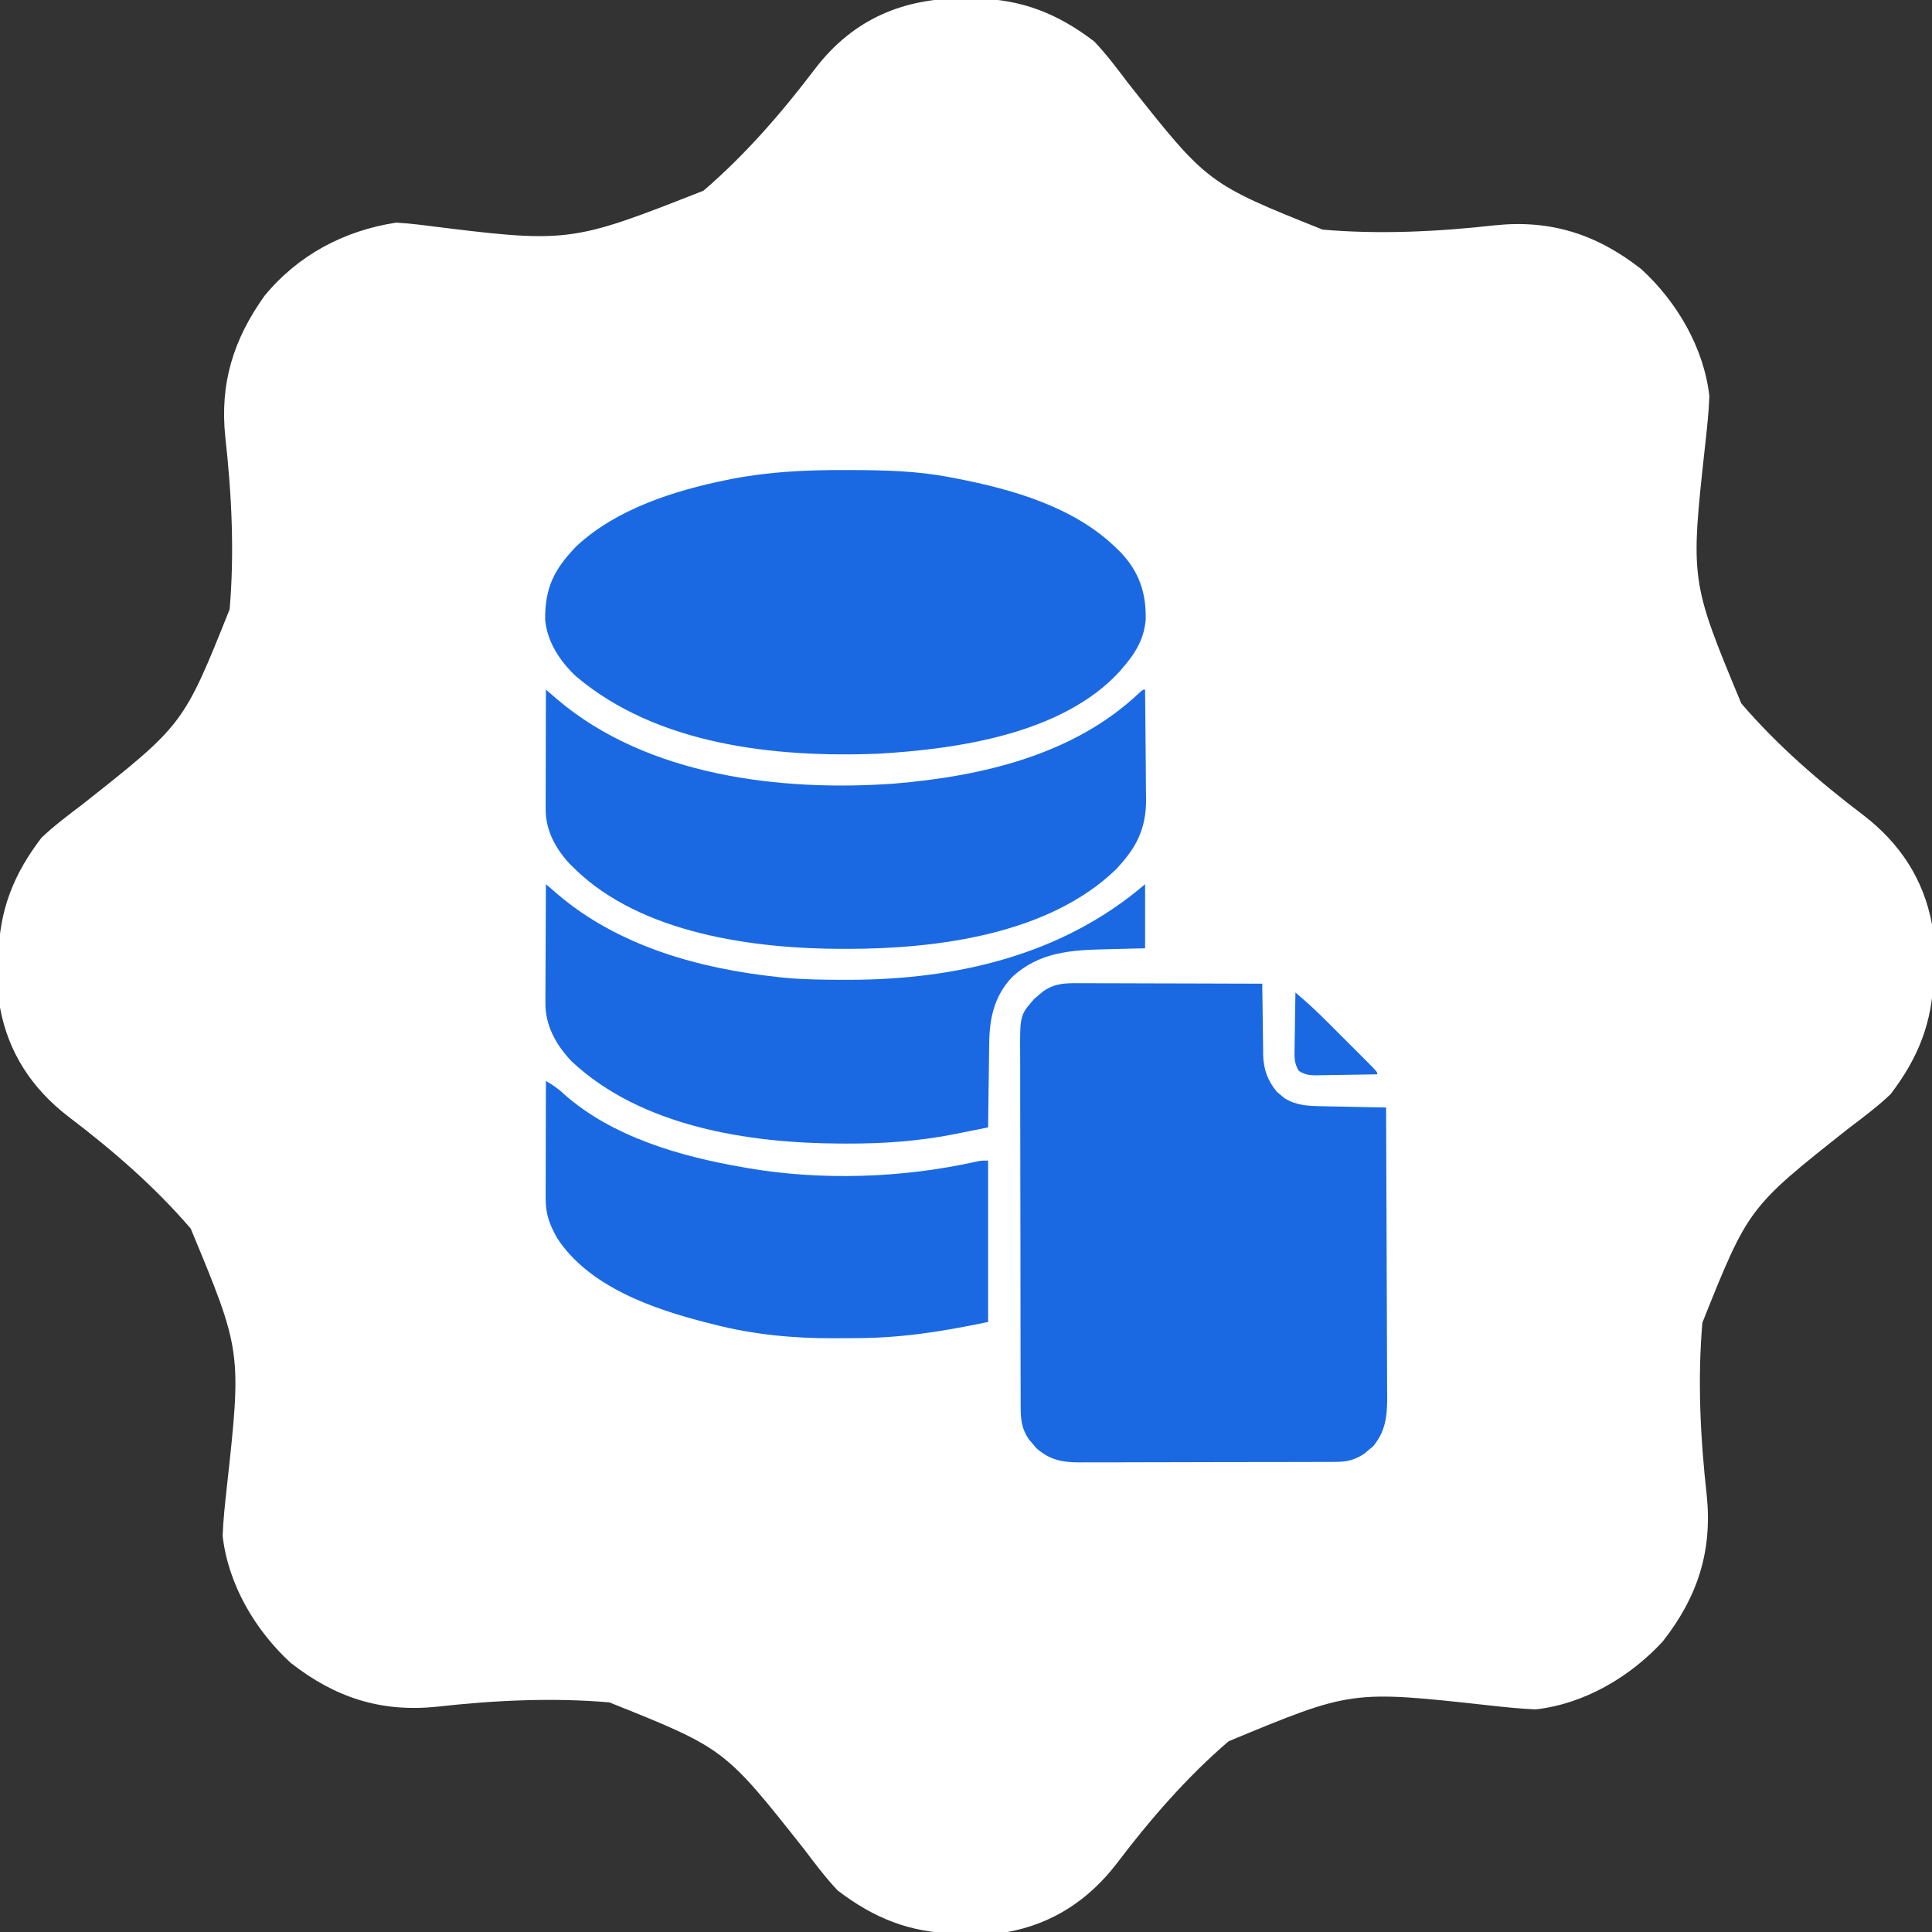 <svg width="512" height="512" viewBox="0 0 512 512" fill="none" xmlns="http://www.w3.org/2000/svg">
<rect x="0" y="0" width="512" height="512" fill="#333333" stroke="none"/>
<g clip-path="url(#clip0_7889_554)">
<path d="M255.876 -0.437C256.842 -0.429 257.807 -0.421 258.801 -0.412C270.938 -0.125 280.351 3.625 290.001 11C293.254 14.433 296.043 18.164 298.896 21.93C320.005 48.64 320.005 48.64 350.51 60.851C365.64 62.16 381.092 61.394 396.17 59.708C411.026 58.163 423.2 62.1 434.986 71.34C444.387 79.975 451.553 92.137 453.001 105C452.846 109.175 452.392 113.302 451.938 117.454C447.935 153.868 447.935 153.868 461.46 186.411C470.987 197.522 482.265 207.283 493.916 216.11C503.466 223.462 509.816 233.013 512.001 245C512.393 248.639 512.48 252.217 512.439 255.875C512.431 256.841 512.422 257.806 512.414 258.8C512.127 270.937 508.377 280.35 501.001 290C497.569 293.253 493.838 296.042 490.072 298.895C463.362 320.004 463.362 320.004 451.151 350.509C449.842 365.639 450.608 381.091 452.294 396.169C453.838 411.025 449.902 423.199 440.661 434.985C432.026 444.386 419.864 451.552 407.001 453C402.826 452.845 398.699 452.391 394.548 451.937C358.134 447.934 358.134 447.934 325.591 461.459C314.48 470.986 304.718 482.264 295.892 493.915C288.54 503.465 278.989 509.815 267.001 512C263.362 512.392 259.784 512.479 256.126 512.438C255.161 512.43 254.196 512.421 253.201 512.413C241.065 512.126 231.651 508.376 222.001 501C218.749 497.568 215.959 493.837 213.107 490.071C191.998 463.361 191.998 463.361 161.493 451.15C146.362 449.841 130.911 450.607 115.833 452.293C100.977 453.837 88.802 449.901 77.017 440.661C67.616 432.025 60.449 419.863 59.001 407C59.157 402.825 59.611 398.698 60.065 394.547C64.068 358.133 64.068 358.133 50.543 325.59C41.016 314.479 29.738 304.717 18.087 295.891C8.537 288.539 2.186 278.988 0.001 267C-0.39 263.361 -0.477 259.783 -0.436 256.125C-0.428 255.16 -0.42 254.195 -0.411 253.2C-0.124 241.064 3.625 231.65 11.001 222C14.434 218.748 18.165 215.958 21.931 213.106C48.641 191.997 48.641 191.997 60.852 161.492C62.161 146.361 61.395 130.91 59.709 115.832C58.231 101.617 61.813 90.041 70.064 78.438C78.974 67.588 91.171 61.108 105.001 59C107.084 59.117 109.162 59.311 111.233 59.557C150.83 64.53 150.83 64.53 186.43 50.537C197.534 41.012 207.289 29.731 216.111 18.086C226.208 4.97 239.584 -0.619 255.876 -0.437Z" fill="white"/>
<path d="M285.892 260.556C286.418 260.555 286.944 260.555 287.486 260.555C289.221 260.556 290.955 260.565 292.689 260.574C293.893 260.576 295.098 260.578 296.302 260.579C299.468 260.584 302.635 260.595 305.801 260.608C309.033 260.62 312.266 260.625 315.498 260.631C321.838 260.644 328.177 260.664 334.517 260.689C334.523 261.356 334.528 262.024 334.534 262.712C334.557 265.206 334.596 267.7 334.639 270.194C334.655 271.271 334.668 272.347 334.676 273.423C334.689 274.977 334.716 276.53 334.746 278.084C334.747 278.559 334.747 279.035 334.748 279.525C334.846 283.391 335.937 286.442 338.449 289.413C338.771 289.675 339.093 289.936 339.424 290.205C339.743 290.476 340.062 290.746 340.39 291.025C343.532 292.974 346.697 293.106 350.278 293.158C350.767 293.169 351.256 293.18 351.76 293.192C353.312 293.227 354.864 293.254 356.416 293.281C357.473 293.304 358.53 293.327 359.586 293.35C362.167 293.406 364.748 293.455 367.33 293.501C367.384 304.258 367.426 315.016 367.451 325.773C367.463 330.768 367.48 335.763 367.506 340.758C367.53 345.113 367.545 349.468 367.55 353.824C367.553 356.128 367.56 358.433 367.577 360.738C367.593 362.91 367.598 365.082 367.595 367.255C367.596 368.426 367.608 369.597 367.621 370.768C367.599 375.646 367.038 379.534 363.835 383.349C363.262 383.812 363.262 383.812 362.679 384.285C362.299 384.604 361.919 384.924 361.527 385.253C359.12 386.871 357.017 387.398 354.134 387.408C353.491 387.413 352.848 387.418 352.185 387.423C351.485 387.422 350.785 387.422 350.064 387.421C349.323 387.425 348.581 387.429 347.817 387.433C345.787 387.444 343.757 387.446 341.726 387.447C340.456 387.448 339.186 387.45 337.916 387.453C333.481 387.464 329.046 387.469 324.611 387.468C320.484 387.468 316.357 387.48 312.23 387.498C308.681 387.514 305.132 387.52 301.583 387.519C299.466 387.519 297.349 387.522 295.232 387.535C292.869 387.548 290.506 387.543 288.143 387.536C287.446 387.542 286.75 387.549 286.033 387.556C281.391 387.52 278.198 386.901 274.61 383.756C274.136 383.184 274.136 383.184 273.653 382.6C273.328 382.22 273.003 381.84 272.669 381.449C270.776 378.702 270.478 376.19 270.493 372.921C270.491 372.486 270.488 372.052 270.485 371.604C270.478 370.15 270.479 368.696 270.48 367.243C270.476 366.199 270.472 365.156 270.468 364.112C270.457 361.279 270.455 358.447 270.454 355.614C270.453 353.843 270.451 352.072 270.447 350.302C270.437 344.123 270.432 337.944 270.433 331.765C270.433 326.008 270.421 320.252 270.403 314.496C270.387 309.551 270.381 304.606 270.382 299.661C270.382 296.709 270.379 293.757 270.366 290.805C270.355 288.028 270.355 285.25 270.363 282.473C270.365 281.455 270.362 280.438 270.355 279.42C270.287 269.051 270.287 269.051 274.145 264.648C274.526 264.332 274.908 264.017 275.301 263.691C275.681 263.367 276.061 263.042 276.452 262.707C279.535 260.583 282.27 260.525 285.892 260.556Z" fill="#1A69E3"/>
<path d="M223.847 124.568C224.758 124.57 224.758 124.57 225.687 124.572C234.537 124.598 243.188 124.798 251.898 126.509C252.43 126.61 252.962 126.71 253.51 126.814C268.412 129.702 284.715 134.373 295.844 145.259C296.236 145.643 296.629 146.027 297.034 146.422C301.881 151.557 303.759 157.12 303.623 164.087C303.255 169.223 300.919 173.079 297.602 176.9C297.278 177.278 296.955 177.657 296.622 178.047C281.396 194.541 253.662 198.537 232.562 199.752C205.372 200.781 174.177 197.476 152.621 179.207C148.398 175.248 145.035 170.149 144.475 164.293C144.385 155.728 146.871 150.841 152.781 144.731C163.334 134.892 178.697 130.011 192.536 127.205C193.098 127.091 193.66 126.977 194.239 126.859C204.091 124.987 213.837 124.532 223.847 124.568Z" fill="#1A69E3"/>
<path d="M144.672 182.758C144.951 182.998 145.23 183.238 145.517 183.485C145.884 183.801 146.252 184.116 146.63 184.442C146.994 184.754 147.357 185.067 147.732 185.389C171.561 205.622 206.944 209.842 237.019 207.66C260.177 205.709 284.445 200.105 301.804 183.726C302.875 182.758 302.875 182.758 303.461 182.758C303.516 187.24 303.557 191.723 303.583 196.206C303.595 198.288 303.611 200.37 303.638 202.452C303.669 204.852 303.68 207.251 303.69 209.651C303.702 210.39 303.714 211.129 303.727 211.89C303.729 219.759 301.096 224.706 295.798 230.342C277.962 247.633 248.349 251.44 224.616 251.459C224.169 251.459 223.722 251.46 223.262 251.46C199.786 251.427 169.896 247.443 152.289 230.219C151.896 229.835 151.504 229.451 151.099 229.056C147.289 225.02 144.594 220.087 144.606 214.487C144.606 213.784 144.606 213.08 144.606 212.355C144.609 211.595 144.612 210.835 144.615 210.052C144.616 209.266 144.617 208.481 144.617 207.695C144.62 205.629 144.625 203.562 144.632 201.496C144.638 199.387 144.64 197.278 144.643 195.169C144.65 191.032 144.66 186.895 144.672 182.758Z" fill="#1A69E3"/>
<path d="M144.672 234.32C144.951 234.559 145.229 234.798 145.517 235.045C145.884 235.36 146.251 235.674 146.629 235.999C146.992 236.31 147.355 236.622 147.73 236.943C163.888 250.762 185.397 256.719 206.196 258.93C206.967 259.013 206.967 259.013 207.753 259.097C213.002 259.599 218.249 259.658 223.517 259.662C223.992 259.663 224.467 259.663 224.956 259.663C253.45 259.626 281.496 253.148 303.461 234.32C303.461 239.928 303.461 245.535 303.461 251.312C301.553 251.356 301.553 251.356 299.607 251.399C298.35 251.431 297.093 251.465 295.837 251.498C294.975 251.521 294.114 251.541 293.253 251.56C283.823 251.766 275.374 252.265 268.159 259.001C263.369 264.143 262.188 270.026 262.146 276.858C262.135 277.488 262.125 278.118 262.114 278.767C262.082 280.76 262.062 282.754 262.043 284.748C262.023 286.107 262.003 287.466 261.982 288.825C261.933 292.141 261.893 295.457 261.86 298.773C259.542 299.244 257.222 299.706 254.902 300.165C254.264 300.295 253.625 300.425 252.968 300.559C243.425 302.434 234.034 303.101 224.323 303.058C223.799 303.057 223.275 303.056 222.736 303.054C198.443 302.961 169.935 298.602 151.447 281.232C147.385 276.929 144.514 271.854 144.539 265.85C144.539 265.147 144.539 264.443 144.539 263.718C144.546 262.967 144.552 262.216 144.558 261.443C144.56 260.66 144.562 259.876 144.563 259.093C144.567 257.041 144.579 254.99 144.592 252.938C144.604 250.841 144.609 248.743 144.615 246.646C144.628 242.537 144.648 238.429 144.672 234.32Z" fill="#1A69E3"/>
<path d="M144.672 286.469C146.489 287.537 148.032 288.553 149.543 290.021C162.358 301.335 180.305 306.47 196.82 309.32C197.318 309.409 197.815 309.497 198.328 309.588C217.904 312.913 239.172 312.183 258.522 307.885C260.102 307.562 260.102 307.562 261.86 307.562C261.86 321.678 261.86 335.793 261.86 350.336C249.346 352.943 238.573 354.65 226.059 354.622C224.301 354.621 222.543 354.634 220.784 354.649C210.108 354.685 199.566 353.659 189.203 350.995C188.591 350.842 187.978 350.688 187.347 350.53C173.123 346.902 156.083 341.045 147.652 328.107C145.612 324.471 144.597 321.779 144.606 317.6C144.606 316.908 144.606 316.216 144.606 315.503C144.609 314.759 144.612 314.015 144.615 313.248C144.616 312.484 144.616 311.72 144.617 310.933C144.62 308.906 144.625 306.879 144.632 304.853C144.638 302.783 144.64 300.713 144.643 298.643C144.65 294.585 144.66 290.527 144.672 286.469Z" fill="#1A69E3"/>
<path d="M343.305 263.031C346.221 265.476 348.967 268.021 351.652 270.715C352.037 271.099 352.421 271.482 352.817 271.878C353.621 272.681 354.424 273.485 355.226 274.29C356.461 275.528 357.699 276.762 358.937 277.997C359.719 278.78 360.502 279.563 361.284 280.346C361.841 280.902 361.841 280.902 362.41 281.469C364.985 284.058 364.985 284.058 364.985 284.711C362.274 284.769 359.564 284.811 356.852 284.84C355.931 284.851 355.009 284.867 354.087 284.888C352.76 284.916 351.434 284.929 350.108 284.94C349.697 284.952 349.286 284.964 348.863 284.976C346.985 284.977 345.812 284.814 344.213 283.803C342.979 281.851 343.011 280.143 343.076 277.909C343.08 277.483 343.083 277.057 343.086 276.618C343.099 275.263 343.129 273.908 343.159 272.553C343.17 271.632 343.181 270.711 343.191 269.79C343.217 267.537 343.257 265.284 343.305 263.031Z" fill="#1A69E3"/>
</g>
<defs>
<clipPath id="clip0_7889_554">
<rect width="512" height="512" fill="white"/>
</clipPath>
</defs>
</svg>
